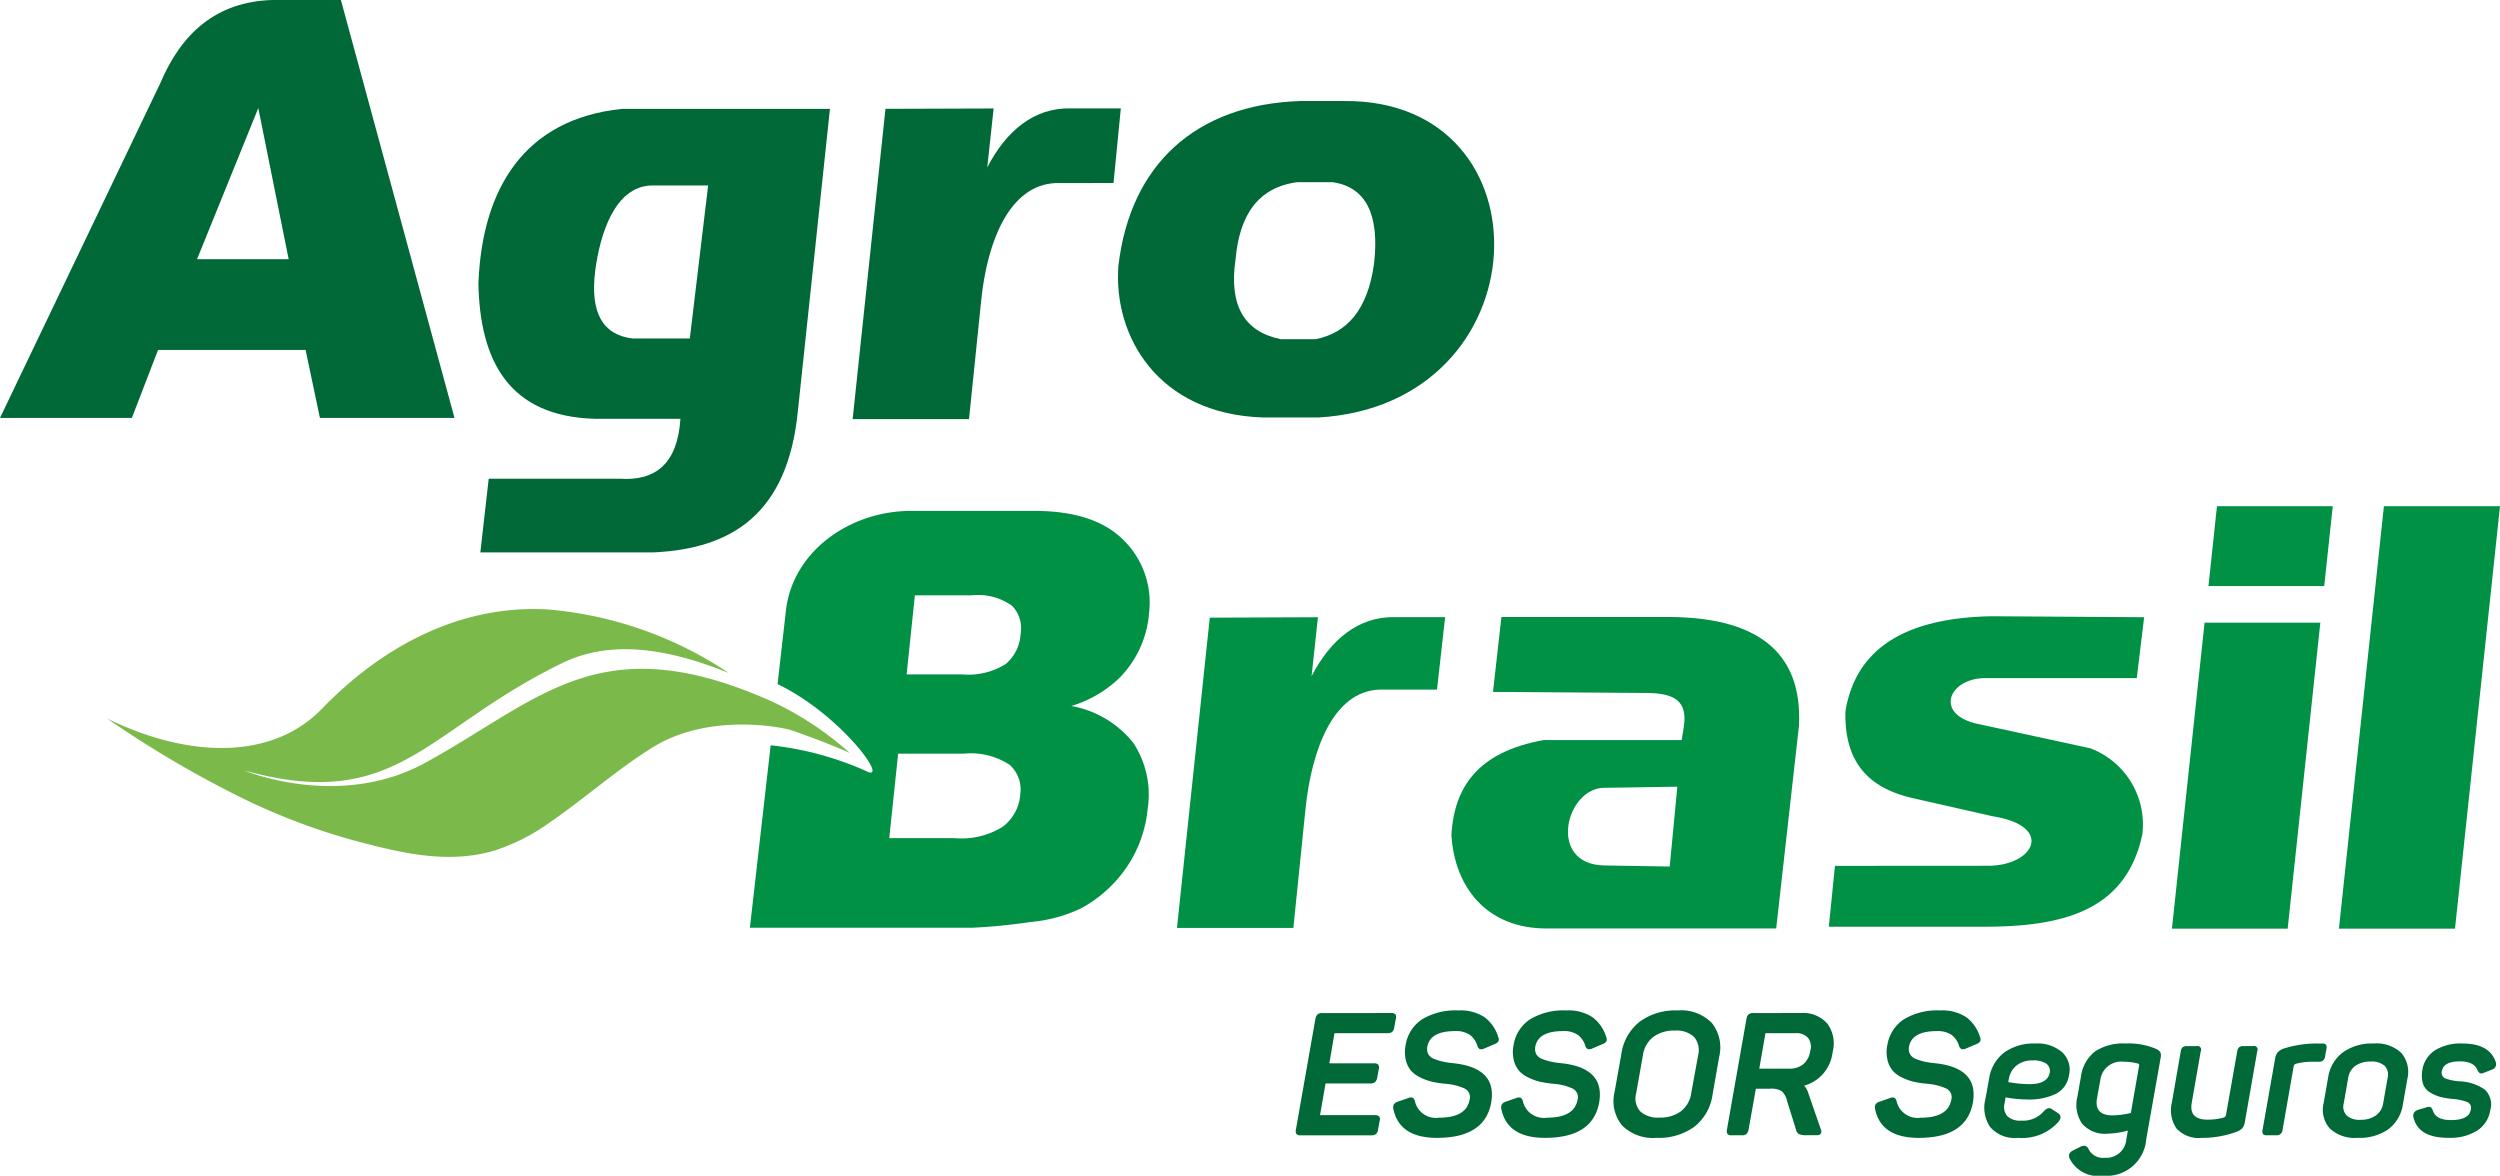 <svg id="Grupo_3378" data-name="Grupo 3378" xmlns="http://www.w3.org/2000/svg" xmlns:xlink="http://www.w3.org/1999/xlink" width="151.337" height="71.173" viewBox="0 0 151.337 71.173">
  <defs>
    <clipPath id="clip-path">
      <rect id="Retângulo_74" data-name="Retângulo 74" width="151.337" height="71.173" fill="none"/>
    </clipPath>
  </defs>
  <g id="Grupo_3377" data-name="Grupo 3377" clip-path="url(#clip-path)">
    <path id="Caminho_144" data-name="Caminho 144" d="M297.334,227.954a.363.363,0,0,1,.276.078.323.323,0,0,1,.026.276l-.094.511a.437.437,0,0,1-.125.277.453.453,0,0,1-.292.078h-3.2L293.613,231h2.7a.327.327,0,0,1,.26.078.363.363,0,0,1,.031.276l-.094.511a.479.479,0,0,1-.135.276.452.452,0,0,1-.292.078h-2.7l-.334,1.918h3.315a.347.347,0,0,1,.266.078.326.326,0,0,1,.026.277l-.094.511a.437.437,0,0,1-.125.276.45.45,0,0,1-.292.078h-4.263a.327.327,0,0,1-.261-.078.361.361,0,0,1-.031-.276l1.178-6.691a.5.5,0,0,1,.13-.276.427.427,0,0,1,.286-.078Z" transform="translate(-213.141 -166.631)" fill="#006937"/>
    <path id="Caminho_145" data-name="Caminho 145" d="M314.261,229.468a2.3,2.3,0,0,1,.99-1.553,3.887,3.887,0,0,1,2.2-.542,2.637,2.637,0,0,1,1.605.422,2.344,2.344,0,0,1,.813,1.193.308.308,0,0,1,.005.266.568.568,0,0,1-.266.172l-.583.25a.405.405,0,0,1-.276.037.337.337,0,0,1-.151-.214,1.3,1.3,0,0,0-.454-.652,1.5,1.5,0,0,0-.891-.224q-1.511,0-1.678.949a.683.683,0,0,0,.062.453.7.7,0,0,0,.365.287,3.271,3.271,0,0,0,.521.161,5.994,5.994,0,0,0,.677.1q2.606.292,2.241,2.377-.385,2.137-3.283,2.136-2.273,0-2.637-1.74a.41.41,0,0,1,.036-.3.5.5,0,0,1,.266-.162l.6-.208a.368.368,0,0,1,.277-.016.393.393,0,0,1,.13.235,1.3,1.3,0,0,0,1.459.969q1.647,0,1.845-1.084a.581.581,0,0,0-.307-.683,3.43,3.43,0,0,0-1.172-.286,6.6,6.6,0,0,1-.761-.115,3.411,3.411,0,0,1-.7-.245,1.825,1.825,0,0,1-.589-.412,1.532,1.532,0,0,1-.328-.646,2.119,2.119,0,0,1-.016-.928" transform="translate(-229.172 -166.206)" fill="#006937"/>
    <path id="Caminho_146" data-name="Caminho 146" d="M338.554,229.468a2.3,2.3,0,0,1,.99-1.553,3.887,3.887,0,0,1,2.2-.542,2.638,2.638,0,0,1,1.605.422,2.343,2.343,0,0,1,.813,1.193.308.308,0,0,1,.005.266.568.568,0,0,1-.266.172l-.583.25a.405.405,0,0,1-.276.037.337.337,0,0,1-.151-.214,1.3,1.3,0,0,0-.454-.652,1.5,1.5,0,0,0-.891-.224q-1.511,0-1.678.949a.683.683,0,0,0,.062.453.7.7,0,0,0,.365.287,3.271,3.271,0,0,0,.521.161,5.993,5.993,0,0,0,.677.1q2.606.292,2.241,2.377-.385,2.137-3.283,2.136-2.273,0-2.637-1.74a.41.41,0,0,1,.036-.3.5.5,0,0,1,.266-.162l.6-.208a.368.368,0,0,1,.277-.016.393.393,0,0,1,.13.235,1.3,1.3,0,0,0,1.459.969q1.647,0,1.845-1.084a.581.581,0,0,0-.307-.683,3.429,3.429,0,0,0-1.172-.286,6.6,6.6,0,0,1-.761-.115,3.411,3.411,0,0,1-.7-.245,1.824,1.824,0,0,1-.589-.412,1.532,1.532,0,0,1-.328-.646,2.119,2.119,0,0,1-.016-.928" transform="translate(-246.93 -166.206)" fill="#006937"/>
    <path id="Caminho_147" data-name="Caminho 147" d="M363.594,230.01a3.021,3.021,0,0,1,1.1-1.949,3.645,3.645,0,0,1,2.309-.688,2.589,2.589,0,0,1,2.074.766,2.385,2.385,0,0,1,.437,2.048l-.4,2.282a2.987,2.987,0,0,1-1.095,1.939,3.66,3.66,0,0,1-2.3.677,2.641,2.641,0,0,1-2.085-.755,2.334,2.334,0,0,1-.448-2.038Zm4.648.073a1.247,1.247,0,0,0-.25-1.11,1.558,1.558,0,0,0-1.168-.38,2.072,2.072,0,0,0-1.3.386,1.7,1.7,0,0,0-.625,1.1l-.406,2.293a1.191,1.191,0,0,0,.234,1.1,1.561,1.561,0,0,0,1.172.386,2.094,2.094,0,0,0,1.3-.38,1.689,1.689,0,0,0,.626-1.11Z" transform="translate(-265.445 -166.206)" fill="#006937"/>
    <path id="Caminho_148" data-name="Caminho 148" d="M393.049,227.953a1.938,1.938,0,0,1,1.6.646,2.027,2.027,0,0,1,.313,1.73,2.363,2.363,0,0,1-1.72,2.022,1.173,1.173,0,0,1,.25.448l.761,2.2a.264.264,0,0,1,0,.25.255.255,0,0,1-.24.1h-.6a1.233,1.233,0,0,1-.474-.062.366.366,0,0,1-.182-.25l-.553-1.772a1.131,1.131,0,0,0-.328-.589,1.288,1.288,0,0,0-.714-.141h-.844L389.88,235a.5.5,0,0,1-.13.276.428.428,0,0,1-.287.079h-.6a.327.327,0,0,1-.261-.079.361.361,0,0,1-.031-.276l1.178-6.691a.5.5,0,0,1,.13-.276.427.427,0,0,1,.286-.078Zm.563,2.293a.9.9,0,0,0-.136-.792.946.946,0,0,0-.761-.281H390.9l-.375,2.147h1.813a1.291,1.291,0,0,0,.86-.276,1.258,1.258,0,0,0,.412-.8" transform="translate(-284.028 -166.63)" fill="#006937"/>
    <path id="Caminho_149" data-name="Caminho 149" d="M422.667,229.468a2.3,2.3,0,0,1,.99-1.553,3.885,3.885,0,0,1,2.2-.542,2.637,2.637,0,0,1,1.605.422,2.342,2.342,0,0,1,.813,1.193.308.308,0,0,1,.005.266.568.568,0,0,1-.266.172l-.583.25a.405.405,0,0,1-.276.037A.336.336,0,0,1,427,229.5a1.3,1.3,0,0,0-.454-.652,1.5,1.5,0,0,0-.891-.224q-1.511,0-1.678.949a.681.681,0,0,0,.062.453.693.693,0,0,0,.365.287,3.27,3.27,0,0,0,.521.161,5.994,5.994,0,0,0,.677.1q2.606.292,2.241,2.377-.385,2.137-3.283,2.136-2.273,0-2.637-1.74a.41.41,0,0,1,.036-.3.5.5,0,0,1,.266-.162l.6-.208a.368.368,0,0,1,.277-.016.393.393,0,0,1,.13.235,1.3,1.3,0,0,0,1.459.969q1.647,0,1.845-1.084a.581.581,0,0,0-.307-.683,3.429,3.429,0,0,0-1.172-.286,6.6,6.6,0,0,1-.761-.115,3.411,3.411,0,0,1-.7-.245,1.825,1.825,0,0,1-.589-.412,1.532,1.532,0,0,1-.328-.646,2.121,2.121,0,0,1-.016-.928" transform="translate(-308.415 -166.206)" fill="#006937"/>
    <path id="Caminho_150" data-name="Caminho 150" d="M446.821,236.927a2.428,2.428,0,0,1,.912-1.568,3.055,3.055,0,0,1,1.892-.547,2.266,2.266,0,0,1,1.626.537,1.439,1.439,0,0,1,.4,1.4,1.489,1.489,0,0,1-.771,1.1,3.74,3.74,0,0,1-1.782.349,7.6,7.6,0,0,1-1.282-.125l-.062.365a.863.863,0,0,0,.172.777,1.126,1.126,0,0,0,.839.265,1.661,1.661,0,0,0,1.344-.542.723.723,0,0,1,.277-.208.344.344,0,0,1,.276.084l.323.208q.3.2.031.531a2.93,2.93,0,0,1-2.439.969,1.963,1.963,0,0,1-1.7-.662,2.1,2.1,0,0,1-.281-1.694Zm3.659-.312a.542.542,0,0,0-.193-.579,1.389,1.389,0,0,0-.839-.2,1.5,1.5,0,0,0-.949.292,1.315,1.315,0,0,0-.48.8l-.041.219a7.68,7.68,0,0,0,1.282.125q1.073,0,1.219-.657" transform="translate(-326.409 -171.643)" fill="#006937"/>
    <path id="Caminho_151" data-name="Caminho 151" d="M466.3,236.855a2.35,2.35,0,0,1,.844-1.553,3.073,3.073,0,0,1,1.866-.49,4.2,4.2,0,0,1,1.834.323.578.578,0,0,1,.276.219.673.673,0,0,1,.005.354l-.865,4.888a2.411,2.411,0,0,1-2.637,2.22,1.923,1.923,0,0,1-1.991-1.021q-.166-.334.219-.521l.4-.2a.531.531,0,0,1,.313-.068.358.358,0,0,1,.2.193.973.973,0,0,0,.99.531,1.214,1.214,0,0,0,1.3-1.126l.094-.521a5.1,5.1,0,0,1-1.23.188,1.816,1.816,0,0,1-1.548-.615,2.016,2.016,0,0,1-.276-1.637Zm3.471-.824a3.263,3.263,0,0,0-.865-.115,1.272,1.272,0,0,0-1.428,1.115l-.2,1.1q-.178,1.032.949,1.032a5.017,5.017,0,0,0,1.1-.146l.5-2.866a.1.1,0,0,0-.062-.125" transform="translate(-340.336 -171.644)" fill="#006937"/>
    <path id="Caminho_152" data-name="Caminho 152" d="M493.51,235.392a.22.22,0,0,1,.261.313L493.02,240a.815.815,0,0,1-.151.365.943.943,0,0,1-.36.219,5.988,5.988,0,0,1-2.106.365,1.809,1.809,0,0,1-1.527-.578,1.988,1.988,0,0,1-.265-1.6l.531-3.064a.4.4,0,0,1,.115-.245.432.432,0,0,1,.271-.068h.563a.22.22,0,0,1,.26.313l-.542,3.106q-.188,1.032.949,1.032a3.5,3.5,0,0,0,.979-.125.2.2,0,0,0,.146-.177l.678-3.836a.394.394,0,0,1,.115-.245.411.411,0,0,1,.26-.068Z" transform="translate(-357.13 -172.068)" fill="#006937"/>
    <path id="Caminho_153" data-name="Caminho 153" d="M512.351,234.811h.344a.322.322,0,0,1,.24.068.309.309,0,0,1,.031.255l-.084.459a.343.343,0,0,1-.375.323h-.375a3.722,3.722,0,0,0-1.021.125.186.186,0,0,0-.125.125l-.677,3.877a.349.349,0,0,1-.386.323h-.563a.291.291,0,0,1-.235-.073.321.321,0,0,1-.026-.25l.761-4.326a.858.858,0,0,1,.151-.37.9.9,0,0,1,.35-.224,6.668,6.668,0,0,1,1.991-.313" transform="translate(-372.135 -171.643)" fill="#006937"/>
    <path id="Caminho_154" data-name="Caminho 154" d="M523.045,236.864a2.335,2.335,0,0,1,.892-1.516,3.015,3.015,0,0,1,1.86-.537,2.178,2.178,0,0,1,1.683.578,1.777,1.777,0,0,1,.36,1.569l-.271,1.543a2.3,2.3,0,0,1-.876,1.5,3.045,3.045,0,0,1-1.866.521,2.218,2.218,0,0,1-1.683-.568,1.711,1.711,0,0,1-.37-1.547Zm3.6.031a.775.775,0,0,0-.182-.735,1.179,1.179,0,0,0-.839-.255,1.551,1.551,0,0,0-.927.255,1.1,1.1,0,0,0-.438.735l-.271,1.543a.778.778,0,0,0,.177.73,1.143,1.143,0,0,0,.834.261,1.551,1.551,0,0,0,.933-.261,1.1,1.1,0,0,0,.443-.73Z" transform="translate(-382.111 -171.643)" fill="#006937"/>
    <path id="Caminho_155" data-name="Caminho 155" d="M543.584,236.417a1.744,1.744,0,0,1,.75-1.183,2.926,2.926,0,0,1,1.678-.422q1.636,0,2.012,1.115a.348.348,0,0,1-.23.469l-.458.177a.4.4,0,0,1-.26.042.409.409,0,0,1-.157-.2q-.219-.521-1.063-.521-.969,0-1.084.563a.38.38,0,0,0,.188.464,3.05,3.05,0,0,0,.918.182,2.844,2.844,0,0,1,1.48.495,1.227,1.227,0,0,1,.334,1.266,1.778,1.778,0,0,1-.787,1.22,3.085,3.085,0,0,1-1.746.438q-1.845,0-2.116-1.261-.063-.313.292-.438l.5-.146a.364.364,0,0,1,.245-.016.438.438,0,0,1,.141.214q.187.573,1.084.573,1.094,0,1.209-.615a.386.386,0,0,0-.193-.469,3.174,3.174,0,0,0-.943-.2,4.182,4.182,0,0,1-.745-.13,2.449,2.449,0,0,1-.6-.271.948.948,0,0,1-.412-.526,1.682,1.682,0,0,1-.031-.823" transform="translate(-396.948 -171.644)" fill="#006937"/>
    <path id="Caminho_156" data-name="Caminho 156" d="M265.25,22.733h-2.668c-6.282.214-10.28,3.831-10.989,9.991-.314,4.2,2.35,8.962,8.77,9.166h3.33c13.636-.779,14.2-19.279,1.557-19.157m1.824,9.816c-.387,2.851-1.661,4.228-3.542,4.6h-2.111q-3.353-.685-2.733-4.846c.232-2.641,1.341-4.34,3.725-4.656h2.174q2.983.465,2.486,4.9" transform="translate(-183.892 -16.617)" fill="#006937"/>
    <path id="Caminho_157" data-name="Caminho 157" d="M9.693,5.058,0,25.3H7.982l1.585-4.116H18.5l.866,4.116h8.147L20.636,0H16.467c-3.35.108-5.477,1.979-6.773,5.058m2.235,10.631,3.707-9.147,1.838,9.147Z" fill="#006937"/>
    <path id="Caminho_158" data-name="Caminho 158" d="M116.2,46.9h-7.933l-.507,4.458,10.49,0c4.73-.222,8.118-2.321,8.732-8.558l1.942-18.289h-12.6c-5.921.62-8.46,4.84-8.681,10.572.092,4.677,1.838,8.043,7.047,8.188h5.182c-.173,2.7-1.492,3.776-3.67,3.627m.776-8.489q-2.729-.321-2.268-4.073c.285-2.193,1.159-5.125,3.409-5.19h3.431l-1.11,9.263Z" transform="translate(-78.683 -17.919)" fill="#006937"/>
    <path id="Caminho_159" data-name="Caminho 159" d="M207.659,28.9l.442-4.518h-3.046c-2.207-.045-3.9,1.363-5.039,3.574l.385-3.568-6.547.022-1.987,18.784,7.044,0,.742-7.228c.369-3.572,1.726-6.948,4.505-7.061Z" transform="translate(-140.252 -17.822)" fill="#006937"/>
    <path id="Caminho_160" data-name="Caminho 160" d="M496.956,118.746h7.008l.516-4.836h-7.01Z" transform="translate(-363.267 -83.267)" fill="#009145"/>
    <path id="Caminho_161" data-name="Caminho 161" d="M536.05,113.914h-7.028L526.3,139.485h7.026Z" transform="translate(-384.713 -83.27)" fill="#009145"/>
    <path id="Caminho_162" data-name="Caminho 162" d="M490.71,140.112l-1.975,18.523h7.006l1.977-18.523Z" transform="translate(-357.257 -102.419)" fill="#009145"/>
    <path id="Caminho_163" data-name="Caminho 163" d="M280.582,143.25l.493-4.389h-3.048c-2.207-.041-3.894,1.367-5.037,3.576l.385-3.57-6.547.027-1.987,18.784,7.046,0,.738-7.228c.371-3.576,1.677-7.083,4.457-7.2Z" transform="translate(-193.594 -101.504)" fill="#009145"/>
    <path id="Caminho_164" data-name="Caminho 164" d="M347.639,145.412q.33-6.706-8.285-6.574h-9.728l-.51,4.534,9.274.065c1.687,0,2.519.465,2.278,2.042l-.13.807h-8.353c-4.033.723-5.412,2.892-5.587,5.72.175,3.134,2.1,5.706,5.789,5.685H346.26Zm-7.825,8.53-3.945-.065c-3.507-.045-2.345-4.722,0-4.7l4.406-.067Z" transform="translate(-238.738 -101.487)" fill="#009145"/>
    <path id="Caminho_165" data-name="Caminho 165" d="M427.343,146.665l-6.7-1.451c-2.737-.54-1.9-2.753.334-2.79l9.208,0,.446-3.686-9.208-.059c-5.647.1-8.287,2.229-8.874,5.75-.083,3.254,1.571,4.67,4.02,5.247l4.909,1.115c3.739.6,2.506,3.014-.34,2.993l-9.223.006-.371,3.684h9.208c5.015.03,8.772-.982,9.767-5.569a4.927,4.927,0,0,0-3.181-5.245" transform="translate(-300.836 -101.375)" fill="#009145"/>
    <path id="Caminho_166" data-name="Caminho 166" d="M192.891,121.247a5.281,5.281,0,0,0-1.483-4.466q-1.758-1.81-5.408-1.814H178.49c-3.668,0-7.173,2.421-7.572,6.078l-.5,4.406c3.877,1.863,6.864,6.044,5.344,5.257A19.1,19.1,0,0,0,170,129.155L168.742,140.2H182.2a35.467,35.467,0,0,0,3.535-.349,8.9,8.9,0,0,0,3.046-.821,7.888,7.888,0,0,0,2.759-2.48,7.575,7.575,0,0,0,1.28-3.529,5.712,5.712,0,0,0-.86-4,6.176,6.176,0,0,0-3.761-2.245,7.174,7.174,0,0,0,2.9-1.685,6.283,6.283,0,0,0,1.8-3.845m-7.79,10.9a2.7,2.7,0,0,1-1.033,1.92,4.679,4.679,0,0,1-2.91.711H177.18l.536-5.113h3.961a4.272,4.272,0,0,1,2.8.681,2.008,2.008,0,0,1,.628,1.8m.024-9.724a2.562,2.562,0,0,1-.9,1.814,4.234,4.234,0,0,1-2.608.629h-3.391l.5-4.787h3.446a3.541,3.541,0,0,1,2.425.624,1.944,1.944,0,0,1,.528,1.72" transform="translate(-123.348 -84.039)" fill="#009145"/>
    <path id="Caminho_167" data-name="Caminho 167" d="M64.231,142.606c-10.335-4.581-13.887-.093-20.888,3.748-5.241,2.876-10.965.467-10.965.467,9.315,2.585,10.965-2.5,19.294-6.519,3.22-1.554,6.895-.643,10.037.617a23.163,23.163,0,0,0-11-3.847c-5.3-.288-10.011,2.275-13.626,6.014-2.89,2.99-7.809,3.126-13.012.588a64.709,64.709,0,0,0,7.872,4.665A38.661,38.661,0,0,0,39.4,151.16c2.666.7,5.384,1.318,8.125.512a12.148,12.148,0,0,0,3.406-1.745c2.106-1.449,4.02-3.171,6.194-4.516,3.326-2.059,7.736-1.26,8.511-.981,1.148.415,2.286.834,3.4,1.332a19.285,19.285,0,0,0-4.8-3.156" transform="translate(-17.594 -100.182)" fill="#7bba4a"/>
  </g>
</svg>
